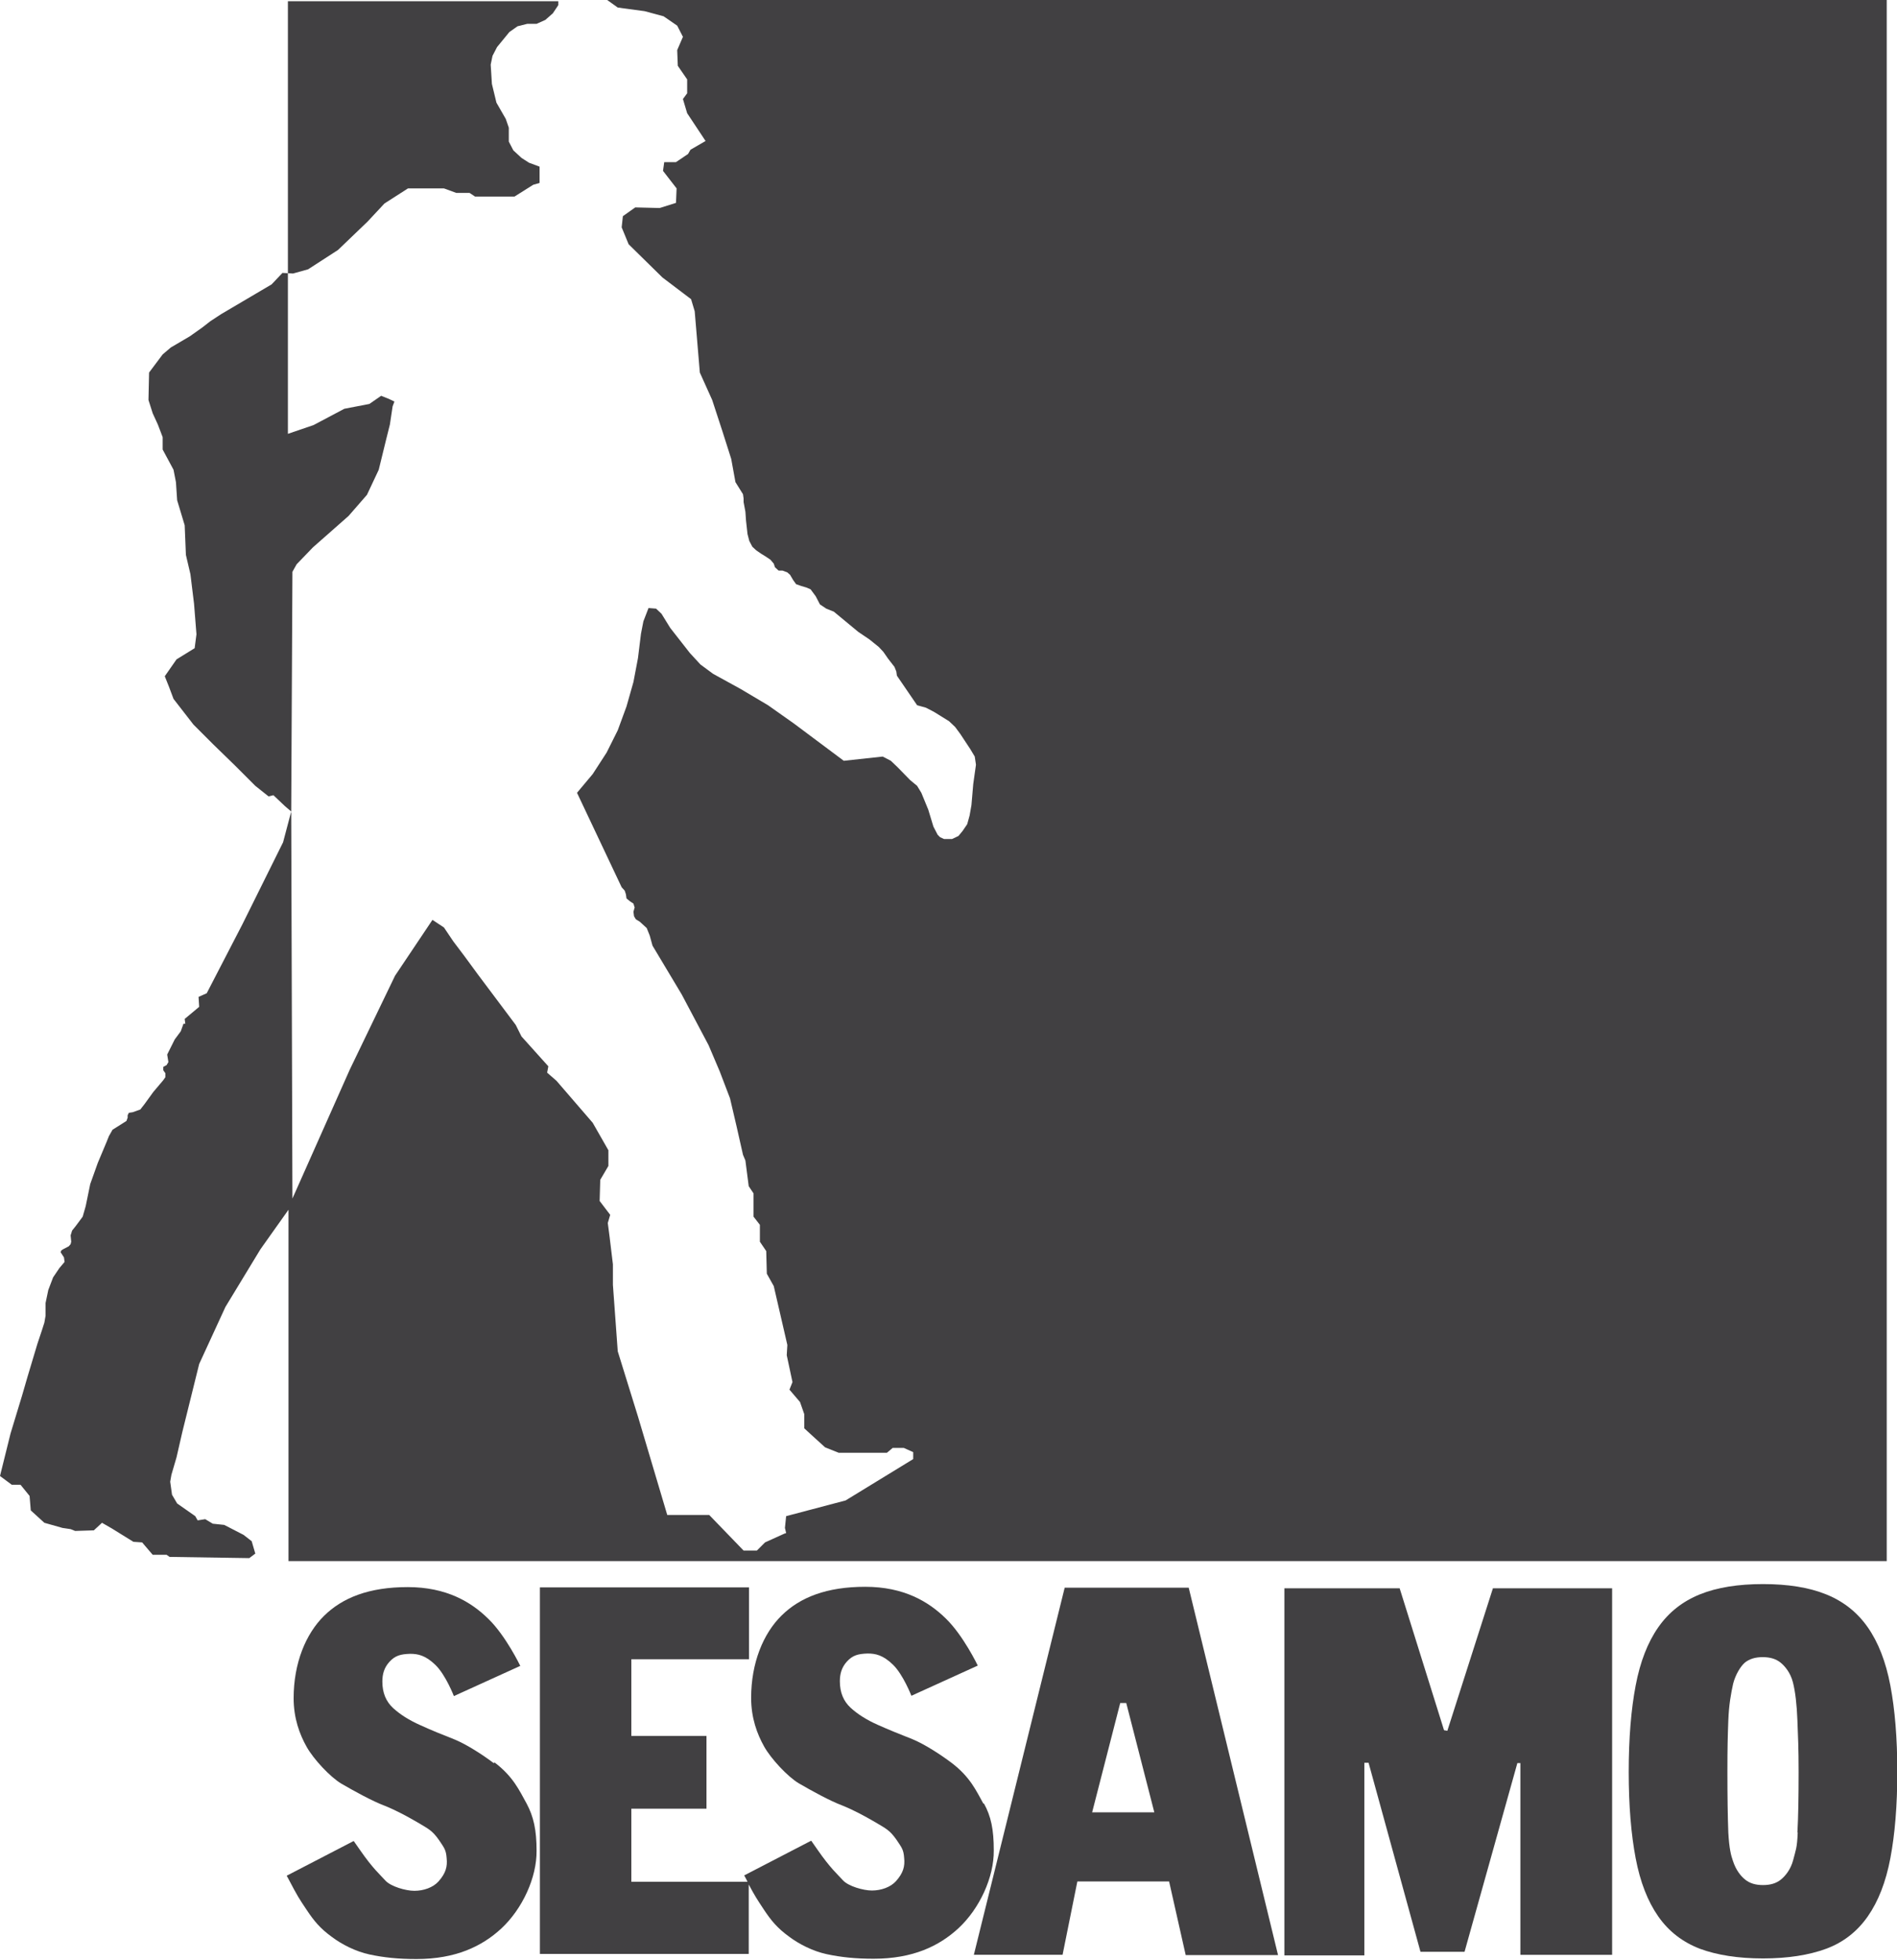 <?xml version="1.0" encoding="UTF-8"?>
<svg id="Livello_2" data-name="Livello 2" xmlns="http://www.w3.org/2000/svg" viewBox="0 0 62.86 64.91">
  <defs>
    <style>
      .cls-1 {
        fill: #414042;
      }
    </style>
  </defs>
  <g id="grafica">
    <g>
      <path class="cls-1" d="M16.36,58.4c-.36-.27-.88-.61-1.29-.78-.41-.16-.8-.32-1.15-.48-.36-.16-.66-.35-.89-.56-.24-.22-.36-.51-.36-.88,0-.25.06-.46.23-.65.19-.21.37-.26.69-.27.26,0,.51.05.84.37.34.33.61,1.03.61,1.03l2.2-1s-.48-1-1.06-1.56c-.57-.56-1.39-1.05-2.67-1.05s-2.16.35-2.77.95c-.61.6-1.01,1.57-1.01,2.73,0,.67.2,1.2.43,1.61.23.41.78,1,1.15,1.22.43.25,1.03.58,1.43.73.4.16.76.36,1.09.55.37.22.49.27.71.58.19.28.24.34.26.61.03.28-.03.5-.27.77-.18.2-.49.31-.8.31-.28,0-.78-.14-.96-.34-.18-.2-.41-.39-.84-1.01l-.21-.3-2.22,1.15.06.11c.31.59.34.63.6,1.02.24.36.44.61.84.9.32.24.78.48,1.25.58.47.1.94.15,1.55.15,1.3,0,2.17-.42,2.81-1.01.7-.65,1.18-1.69,1.17-2.58,0-.69-.1-1.13-.33-1.56-.24-.43-.44-.89-1.06-1.36Z"/>
      <path class="cls-1" d="M32.59,59.75c-.24-.43-.44-.89-1.06-1.36-.36-.27-.88-.61-1.29-.78-.41-.16-.8-.32-1.16-.48-.36-.16-.66-.35-.89-.56-.24-.22-.36-.51-.36-.88,0-.25.06-.46.23-.65.19-.21.37-.26.69-.27.26,0,.51.05.84.37.34.33.61,1.03.61,1.03l2.2-1s-.48-1-1.06-1.56c-.57-.56-1.39-1.05-2.67-1.05s-2.16.35-2.77.95c-.61.6-1.01,1.57-1.01,2.73,0,.67.2,1.2.43,1.61.23.41.78,1,1.15,1.22.43.25,1.03.58,1.43.73.4.16.76.36,1.09.55.37.22.49.27.71.58.19.28.24.34.26.61.03.28-.03.5-.27.77-.18.2-.49.31-.8.31-.28,0-.78-.14-.96-.34-.18-.2-.41-.39-.84-1.01l-.21-.3-2.22,1.15.06.11s.03.06.05.1h-3.85v-2.42h2.49v-2.41h-2.49v-2.54h3.9v-2.38h-6.93v12.14h6.92v-2.3c.22.41.27.48.5.83.24.36.44.61.84.9.32.24.78.48,1.25.58.47.1.94.15,1.55.15,1.3,0,2.17-.42,2.81-1.01.7-.65,1.18-1.69,1.17-2.58,0-.69-.09-1.13-.33-1.56Z"/>
      <path class="cls-1" d="M35.28,52.59l-3.01,12.16h2.94l.49-2.43h3.04l.55,2.44h3.06l-2.96-12.17h-4.11ZM36.19,60.03l.93-3.62h.2l.93,3.62h-2.06Z"/>
      <polygon class="cls-1" points="47.96 57.33 47.85 57.31 46.38 52.61 42.56 52.61 42.56 64.77 45.21 64.77 45.21 58.39 45.35 58.39 47.07 64.65 48.53 64.65 50.28 58.4 50.38 58.4 50.38 64.75 53.42 64.75 53.42 52.61 49.47 52.61 47.96 57.33"/>
      <path class="cls-1" d="M62.64,55.83c-.15-.79-.4-1.43-.75-1.93-.35-.5-.81-.86-1.38-1.09-.57-.23-1.27-.34-2.09-.34s-1.52.11-2.09.34c-.57.23-1.03.59-1.38,1.09-.35.5-.6,1.14-.75,1.93-.15.79-.23,1.74-.23,2.86s.08,2.07.23,2.86c.15.79.4,1.43.75,1.93.35.5.81.85,1.38,1.07.57.21,1.27.32,2.09.32s1.52-.11,2.09-.32c.57-.21,1.03-.57,1.38-1.07.35-.5.6-1.14.75-1.93.15-.79.23-1.74.23-2.86s-.08-2.07-.23-2.86ZM59.57,60.7c-.02.53-.07.59-.15.91-.08.31-.26.53-.41.65-.15.12-.34.18-.59.18s-.44-.06-.59-.18c-.15-.12-.31-.32-.41-.63-.06-.17-.12-.4-.15-.93-.02-.53-.03-1.2-.03-2.01s.01-1.17.03-1.7c.02-.53.09-.9.16-1.22.08-.31.25-.58.39-.7.15-.12.34-.18.59-.18s.44.06.59.18c.15.12.33.34.41.65.08.31.13.74.15,1.27.02.53.04.9.04,1.7s-.01,1.47-.04,2.01Z"/>
      <polygon class="cls-1" points="10.21 8.92 11.2 8.28 12.18 7.34 12.74 6.74 13.52 6.24 14.71 6.24 15.12 6.39 15.56 6.39 15.74 6.51 17.05 6.51 17.67 6.12 17.88 6.06 17.88 5.52 17.53 5.39 17.28 5.23 17.01 4.98 16.86 4.69 16.86 4.23 16.76 3.94 16.45 3.4 16.3 2.78 16.26 2.14 16.32 1.85 16.47 1.56 16.88 1.06 17.15 .87 17.47 .79 17.78 .79 18.07 .66 18.32 .44 18.5 .17 18.5 .04 9.54 .04 9.54 9.05 9.71 9.06 10.21 8.92"/>
      <polygon class="cls-1" points="9.83 18.69 10.37 18.13 11.55 17.09 12.16 16.39 12.55 15.56 12.8 14.54 12.92 14.06 13.01 13.46 13.07 13.3 12.88 13.21 12.63 13.11 12.24 13.38 11.41 13.54 10.39 14.08 9.54 14.37 9.54 9.05 9.36 9.04 9 9.42 7.32 10.41 6.97 10.64 6.7 10.85 6.29 11.14 5.66 11.51 5.39 11.74 4.94 12.34 4.92 13.25 5.06 13.69 5.23 14.06 5.39 14.48 5.39 14.89 5.75 15.56 5.83 15.97 5.87 16.57 6.12 17.4 6.16 18.38 6.31 19.02 6.43 20 6.51 21.01 6.45 21.47 5.85 21.84 5.46 22.4 5.6 22.75 5.75 23.15 6.41 24 7.07 24.66 7.78 25.35 8.46 26.03 8.9 26.38 9.06 26.34 9.44 26.7 9.65 26.88 9.69 18.94 9.83 18.69"/>
      <polygon class="cls-1" points="5.85 48.27 6.04 47.44 6.6 45.18 7.47 43.29 8.63 41.38 9.56 40.07 9.56 51.71 62.52 51.71 62.52 0 20.12 0 20.47 .25 21.36 .37 21.99 .54 22.44 .85 22.63 1.22 22.44 1.66 22.46 2.18 22.77 2.63 22.77 3.09 22.63 3.28 22.77 3.75 23.38 4.67 22.88 4.96 22.8 5.1 22.4 5.37 22.01 5.37 21.97 5.66 22.42 6.24 22.4 6.72 21.86 6.89 21.05 6.87 20.64 7.16 20.6 7.53 20.83 8.09 21.95 9.19 22.9 9.91 23.02 10.31 23.19 12.34 23.6 13.25 23.94 14.29 24.23 15.2 24.37 15.97 24.62 16.37 24.64 16.51 24.64 16.63 24.7 16.95 24.72 17.24 24.77 17.69 24.83 17.92 24.93 18.11 25.06 18.23 25.22 18.34 25.35 18.42 25.53 18.54 25.64 18.67 25.68 18.79 25.8 18.9 25.93 18.9 26.09 18.96 26.18 19.04 26.28 19.21 26.38 19.35 26.55 19.41 26.72 19.46 26.86 19.52 27.03 19.75 27.17 20.02 27.38 20.16 27.63 20.26 28.44 20.93 28.81 21.18 29.12 21.43 29.27 21.59 29.43 21.82 29.64 22.09 29.7 22.24 29.72 22.38 30.39 23.36 30.68 23.44 30.95 23.58 31.45 23.89 31.65 24.08 31.82 24.31 32.15 24.81 32.3 25.06 32.34 25.33 32.25 25.97 32.19 26.67 32.13 27.01 32.05 27.3 31.9 27.52 31.76 27.69 31.55 27.79 31.28 27.79 31.15 27.73 31.07 27.65 30.93 27.38 30.76 26.82 30.53 26.26 30.39 26.03 30.16 25.84 29.74 25.41 29.52 25.2 29.25 25.06 27.96 25.2 26.3 23.96 25.45 23.36 24.54 22.82 23.63 22.32 23.21 22.01 22.86 21.63 22.21 20.8 21.92 20.33 21.74 20.16 21.49 20.14 21.32 20.58 21.24 20.99 21.14 21.8 20.99 22.59 20.76 23.4 20.47 24.19 20.1 24.93 19.64 25.64 19.12 26.26 20.6 29.39 20.7 29.5 20.74 29.62 20.76 29.76 20.87 29.85 20.99 29.93 21.03 30.06 20.99 30.2 21.01 30.35 21.07 30.45 21.2 30.53 21.43 30.74 21.53 30.99 21.61 31.28 21.62 31.32 22.59 32.94 23.48 34.62 23.85 35.49 24.19 36.38 24.41 37.32 24.62 38.25 24.7 38.44 24.81 39.29 24.97 39.53 24.97 40.3 25.18 40.57 25.18 41.13 25.39 41.44 25.41 42.19 25.64 42.6 26.09 44.55 26.07 44.89 26.26 45.78 26.16 46.03 26.51 46.44 26.65 46.84 26.65 47.31 26.9 47.54 27.34 47.94 27.79 48.12 29.39 48.12 29.58 47.96 29.95 47.96 30.26 48.1 30.26 48.33 28.02 49.7 26.05 50.22 26.01 50.61 26.05 50.78 25.99 50.8 25.35 51.09 25.08 51.36 24.64 51.36 23.5 50.18 22.11 50.18 21.14 46.92 20.47 44.76 20.31 42.56 20.31 41.88 20.2 40.97 20.14 40.51 20.22 40.24 19.87 39.78 19.89 39.08 20.16 38.62 20.16 38.1 19.64 37.19 18.44 35.8 18.13 35.53 18.17 35.32 17.28 34.33 17.09 33.95 15.83 32.27 15.39 31.67 15.02 31.18 14.71 30.72 14.33 30.47 13.09 32.32 11.59 35.43 9.69 39.7 9.65 26.88 9.38 27.9 8.03 30.62 6.85 32.9 6.58 33.02 6.6 33.35 6.12 33.75 6.14 33.91 6.08 33.91 5.99 34.16 5.79 34.43 5.54 34.93 5.58 35.18 5.52 35.28 5.41 35.34 5.41 35.45 5.48 35.55 5.48 35.68 5.41 35.78 5.08 36.17 4.79 36.57 4.65 36.75 4.4 36.84 4.27 36.86 4.23 36.94 4.23 37.02 4.19 37.13 3.73 37.42 3.61 37.63 3.53 37.83 3.24 38.52 2.99 39.22 2.84 39.95 2.74 40.3 2.51 40.61 2.39 40.76 2.34 40.92 2.36 41.13 2.34 41.21 2.28 41.28 2.09 41.38 2.03 41.42 2.01 41.48 2.12 41.65 2.14 41.8 1.97 42 1.76 42.31 1.6 42.73 1.51 43.16 1.51 43.58 1.47 43.81 1.39 44.06 1.24 44.51 1.12 44.91 .91 45.61 .73 46.23 .35 47.48 0 48.89 .39 49.18 .68 49.18 .98 49.55 1.02 50.03 1.47 50.44 2.07 50.61 2.34 50.65 2.49 50.71 3.11 50.69 3.38 50.44 3.71 50.63 4.42 51.07 4.71 51.09 5.06 51.5 5.52 51.5 5.62 51.57 8.26 51.61 8.46 51.46 8.34 51.05 8.07 50.84 7.43 50.51 7.05 50.47 6.8 50.32 6.55 50.36 6.47 50.22 5.87 49.8 5.7 49.51 5.64 49.08 5.68 48.85 5.85 48.27"/>
    </g>
  </g>
</svg>